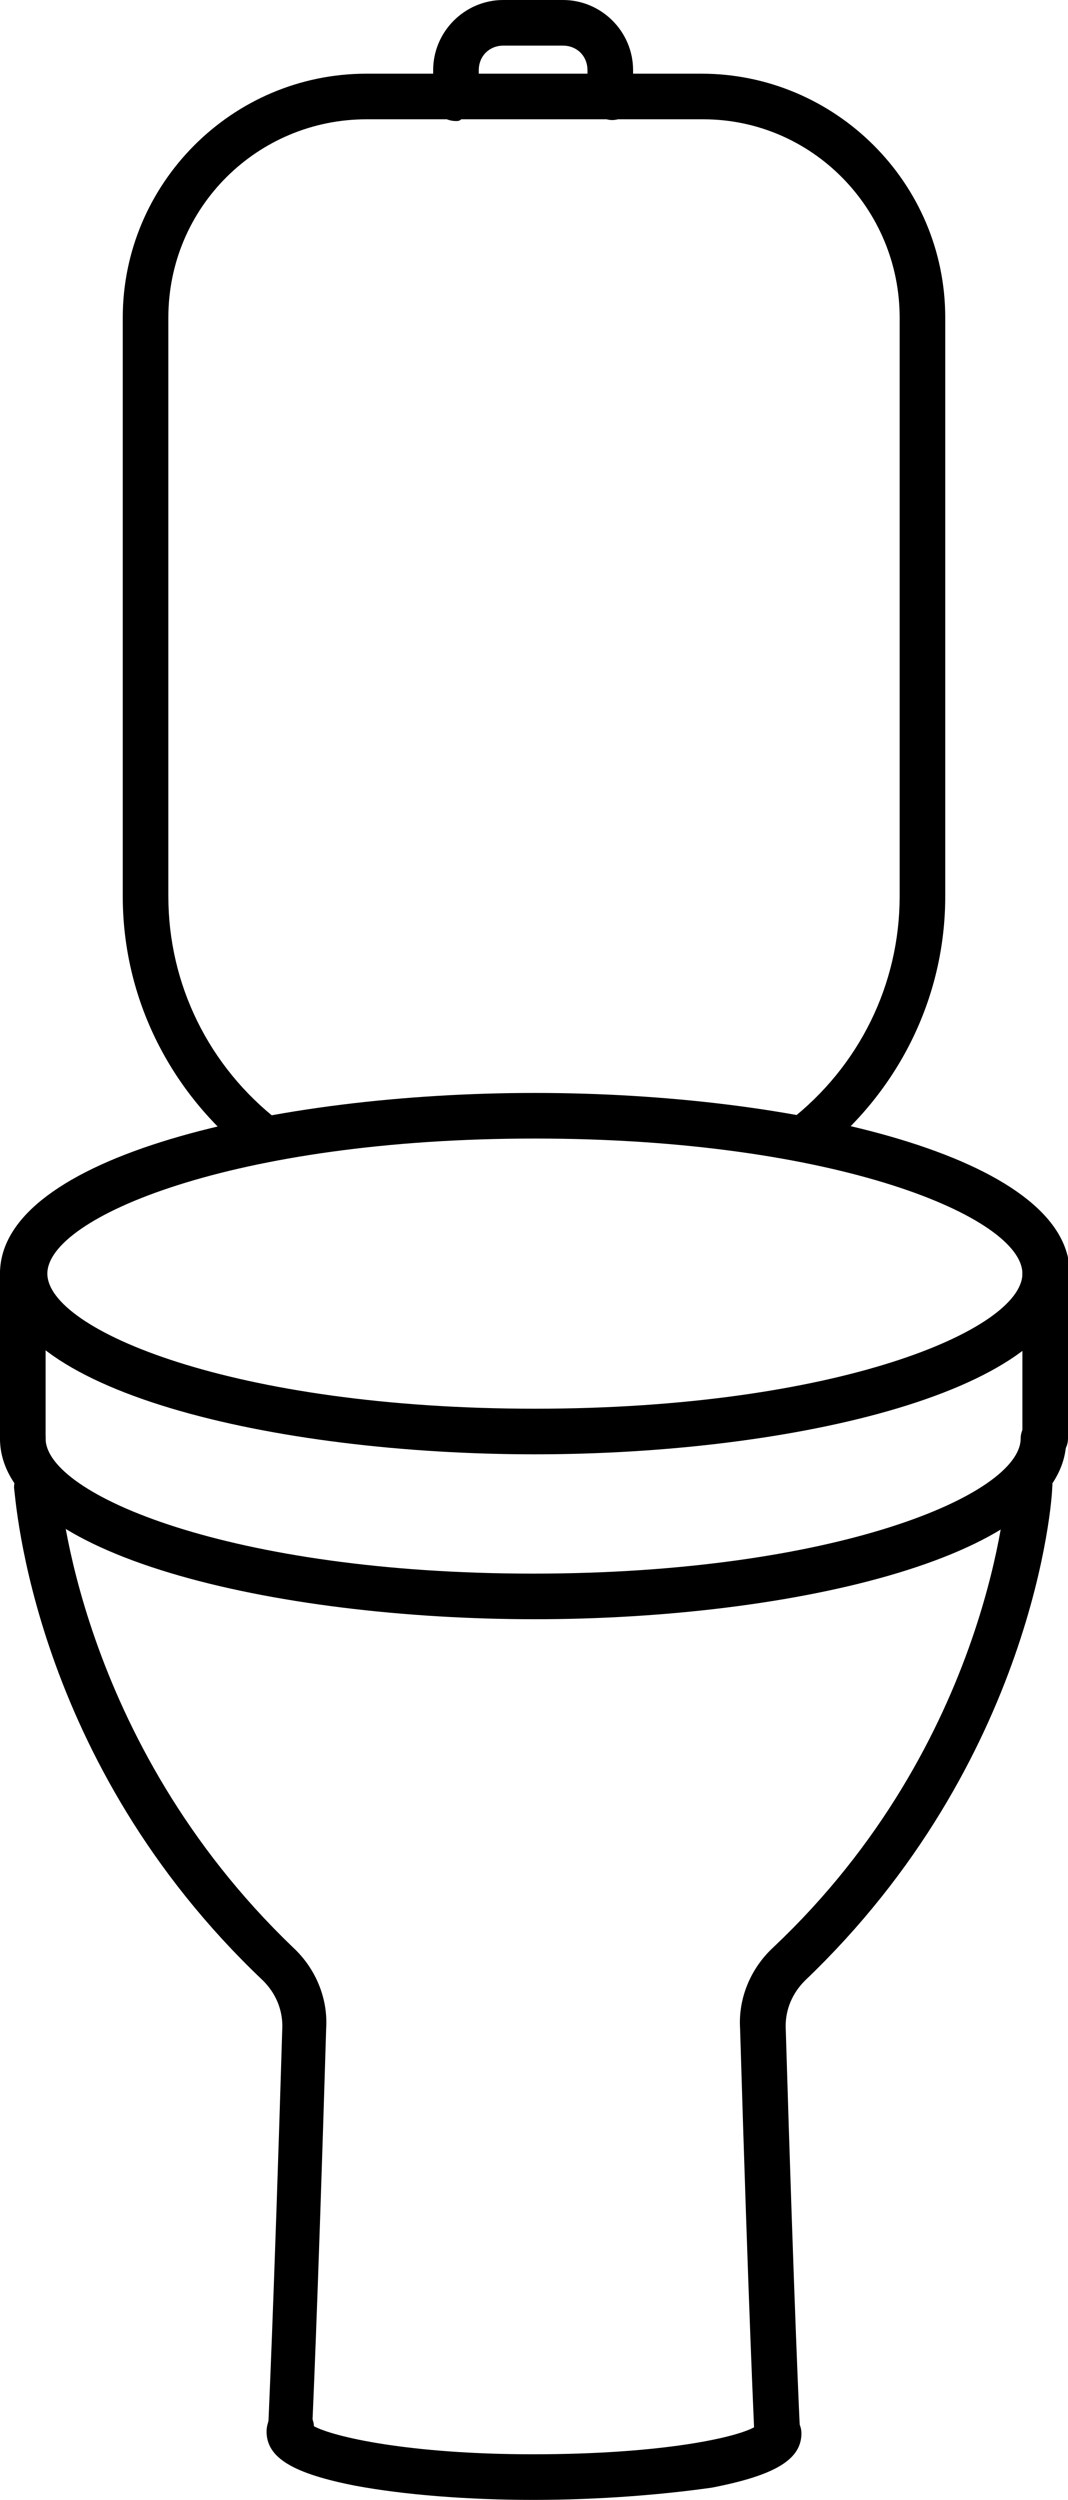 <?xml version="1.0" encoding="utf-8"?>
<!-- Generator: Adobe Illustrator 28.0.0, SVG Export Plug-In . SVG Version: 6.00 Build 0)  -->
<svg version="1.1" id="レイヤー_1" xmlns="http://www.w3.org/2000/svg" xmlns:xlink="http://www.w3.org/1999/xlink" x="0px"
	 y="0px" viewBox="0 0 60.9 142.5" style="enable-background:new 0 0 60.9 142.5;" xml:space="preserve">
<style type="text/css">
	.st0{stroke:#070707;stroke-width:5.521;stroke-linecap:round;stroke-miterlimit:10;}
</style>
<g id="XMLID_00000155862734573285181900000009634194084750468783_">
	<g id="XMLID_00000140719629504411860480000015644230678409760659_">
		<path class="st0" d="M18.4,58.5"/>
	</g>
	<g id="XMLID_00000066512108741777601140000000067508703202250933_">
		<path id="XMLID_00000060008697374121530730000008355973452133553288_" d="M30.5,82.9C15.7,82.9,0,79.3,0,72.6
			c0-6.7,15.7-10.3,30.5-10.3c14.8,0,30.5,3.6,30.5,10.3C60.9,79.3,45.2,82.9,30.5,82.9z M30.5,64.9c-17.2,0-27.8,4.5-27.8,7.7
			c0,3.2,10.6,7.7,27.8,7.7c17.2,0,27.8-4.5,27.8-7.7C58.3,69.4,47.7,64.9,30.5,64.9z"/>
	</g>
	<g id="XMLID_00000057840940815348594150000010430727342994080407_">
		<path id="XMLID_00000139260578722002057270000003576686996213378184_" d="M30.5,92.3C15.7,92.3,0,88.7,0,82c0-0.7,0.6-1.3,1.3-1.3
			c0.7,0,1.3,0.6,1.3,1.3c0,3.2,10.6,7.7,27.8,7.7c17.2,0,27.8-4.5,27.8-7.7c0-0.7,0.6-1.3,1.3-1.3c0.7,0,1.3,0.6,1.3,1.3
			C60.9,88.7,45.2,92.3,30.5,92.3z"/>
	</g>
	<g id="XMLID_00000039103617438898705090000016278410275350261425_">
		<path id="XMLID_00000181765472645190819120000011823168011824267964_" d="M1.3,83.3C0.6,83.3,0,82.7,0,82v-9.4
			c0-0.7,0.6-1.3,1.3-1.3c0.7,0,1.3,0.6,1.3,1.3V82C2.6,82.7,2,83.3,1.3,83.3z"/>
	</g>
	<g id="XMLID_00000005950240435111990180000010067174012137629838_">
		<path id="XMLID_00000064331671391069458460000008733514131727816069_" d="M59.6,83.3c-0.7,0-1.3-0.6-1.3-1.3v-9.4
			c0-0.7,0.6-1.3,1.3-1.3c0.7,0,1.3,0.6,1.3,1.3V82C60.9,82.7,60.3,83.3,59.6,83.3z"/>
	</g>
	<g id="XMLID_00000151544253214377064400000002687945047789989770_">
		<path id="XMLID_00000049220668182202899360000015174047526151306643_" d="M15.1,66.2c-0.3,0-0.6-0.1-0.8-0.3
			C9.7,62.3,7,56.9,7,51.1v-33c0-7.6,6.2-13.9,13.9-13.9H40c7.6,0,13.9,6.2,13.9,13.9v33c0,5.8-2.7,11.2-7.3,14.8
			c-0.6,0.4-1.4,0.3-1.8-0.2c-0.4-0.6-0.3-1.4,0.2-1.8c4-3.1,6.3-7.8,6.3-12.8v-33c0-6.2-5-11.3-11.2-11.3H20.9
			c-6.2,0-11.3,5-11.3,11.3v33c0,5,2.3,9.7,6.3,12.8c0.6,0.4,0.7,1.3,0.2,1.8C15.9,66,15.5,66.2,15.1,66.2z"/>
	</g>
	<g id="XMLID_00000141431082031065572530000006380666763136667071_">
		<path id="XMLID_00000178184969015553258000000007290700413788193977_" d="M16.6,139.6C16.5,139.6,16.5,139.6,16.6,139.6
			c-0.8,0-1.3-0.7-1.3-1.4c0-0.1,0.3-6.2,0.8-22.7c0-1-0.4-1.9-1.1-2.6C1.8,100.4,0.9,85.4,0.8,84.8c0-0.7,0.5-1.3,1.2-1.4
			c0.7,0,1.3,0.5,1.4,1.2c0,0.2,1,14.6,13.3,26.4c1.3,1.2,2,2.9,1.9,4.6c-0.5,16.6-0.8,22.8-0.8,22.8
			C17.8,139.1,17.3,139.6,16.6,139.6z"/>
	</g>
	<g id="XMLID_00000176034418955256288820000014937747814047777458_">
		<path id="XMLID_00000056421345866448303760000012974149902836373638_" d="M44.3,139.6c-0.7,0-1.3-0.5-1.3-1.2
			c0-0.1-0.3-6.2-0.8-22.8c-0.1-1.7,0.6-3.4,1.9-4.6c12.4-11.7,13.3-26.2,13.3-26.4c0-0.7,0.7-1.3,1.4-1.2c0.7,0,1.3,0.7,1.2,1.4
			c0,0.6-1,15.6-14.1,28.1c-0.7,0.7-1.1,1.6-1.1,2.6c0.5,16.6,0.8,22.7,0.8,22.7C45.7,139,45.1,139.6,44.3,139.6
			C44.4,139.6,44.4,139.6,44.3,139.6z"/>
	</g>
	<g id="XMLID_00000109731126233783556350000012062473014366720679_">
		<path id="XMLID_00000099635431393225684780000009477350992177956524_" d="M30.4,142.5c-3.8,0-7.4-0.3-10.1-0.8
			c-3.6-0.7-5.1-1.6-5.1-3.1c0-0.3,0.1-0.6,0.2-0.8c0.3-0.6,1.1-0.9,1.8-0.6c0.4,0.2,0.7,0.7,0.7,1.1c1.1,0.6,5.4,1.6,12.5,1.6
			c7.5,0,11.8-1,12.7-1.6c0.2-0.5,0.7-0.9,1.3-0.9c0.7,0,1.3,0.6,1.3,1.3c0,1.5-1.5,2.4-5.1,3.1C37.8,142.2,34.2,142.5,30.4,142.5z"
			/>
	</g>
	<g id="XMLID_00000131335776433508091380000017031378644390837652_">
		<path id="XMLID_00000111899296971098358240000001628721290141762489_" d="M26,6.9c-0.6,0-1.2-0.4-1.3-1c0-0.2,0-0.3,0-0.3V4
			c0-2.2,1.8-4,4-4h3.4c2.2,0,4,1.8,4,4v1.5c0,0.1,0,0.2,0,0.3c-0.1,0.7-0.8,1.2-1.5,1c-0.7-0.1-1.1-0.7-1.1-1.4V4
			c0-0.8-0.6-1.4-1.4-1.4h-3.4c-0.8,0-1.4,0.6-1.4,1.4v1.4c0.1,0.7-0.4,1.3-1,1.4C26.2,6.9,26.1,6.9,26,6.9z"/>
	</g>
</g>
</svg>
